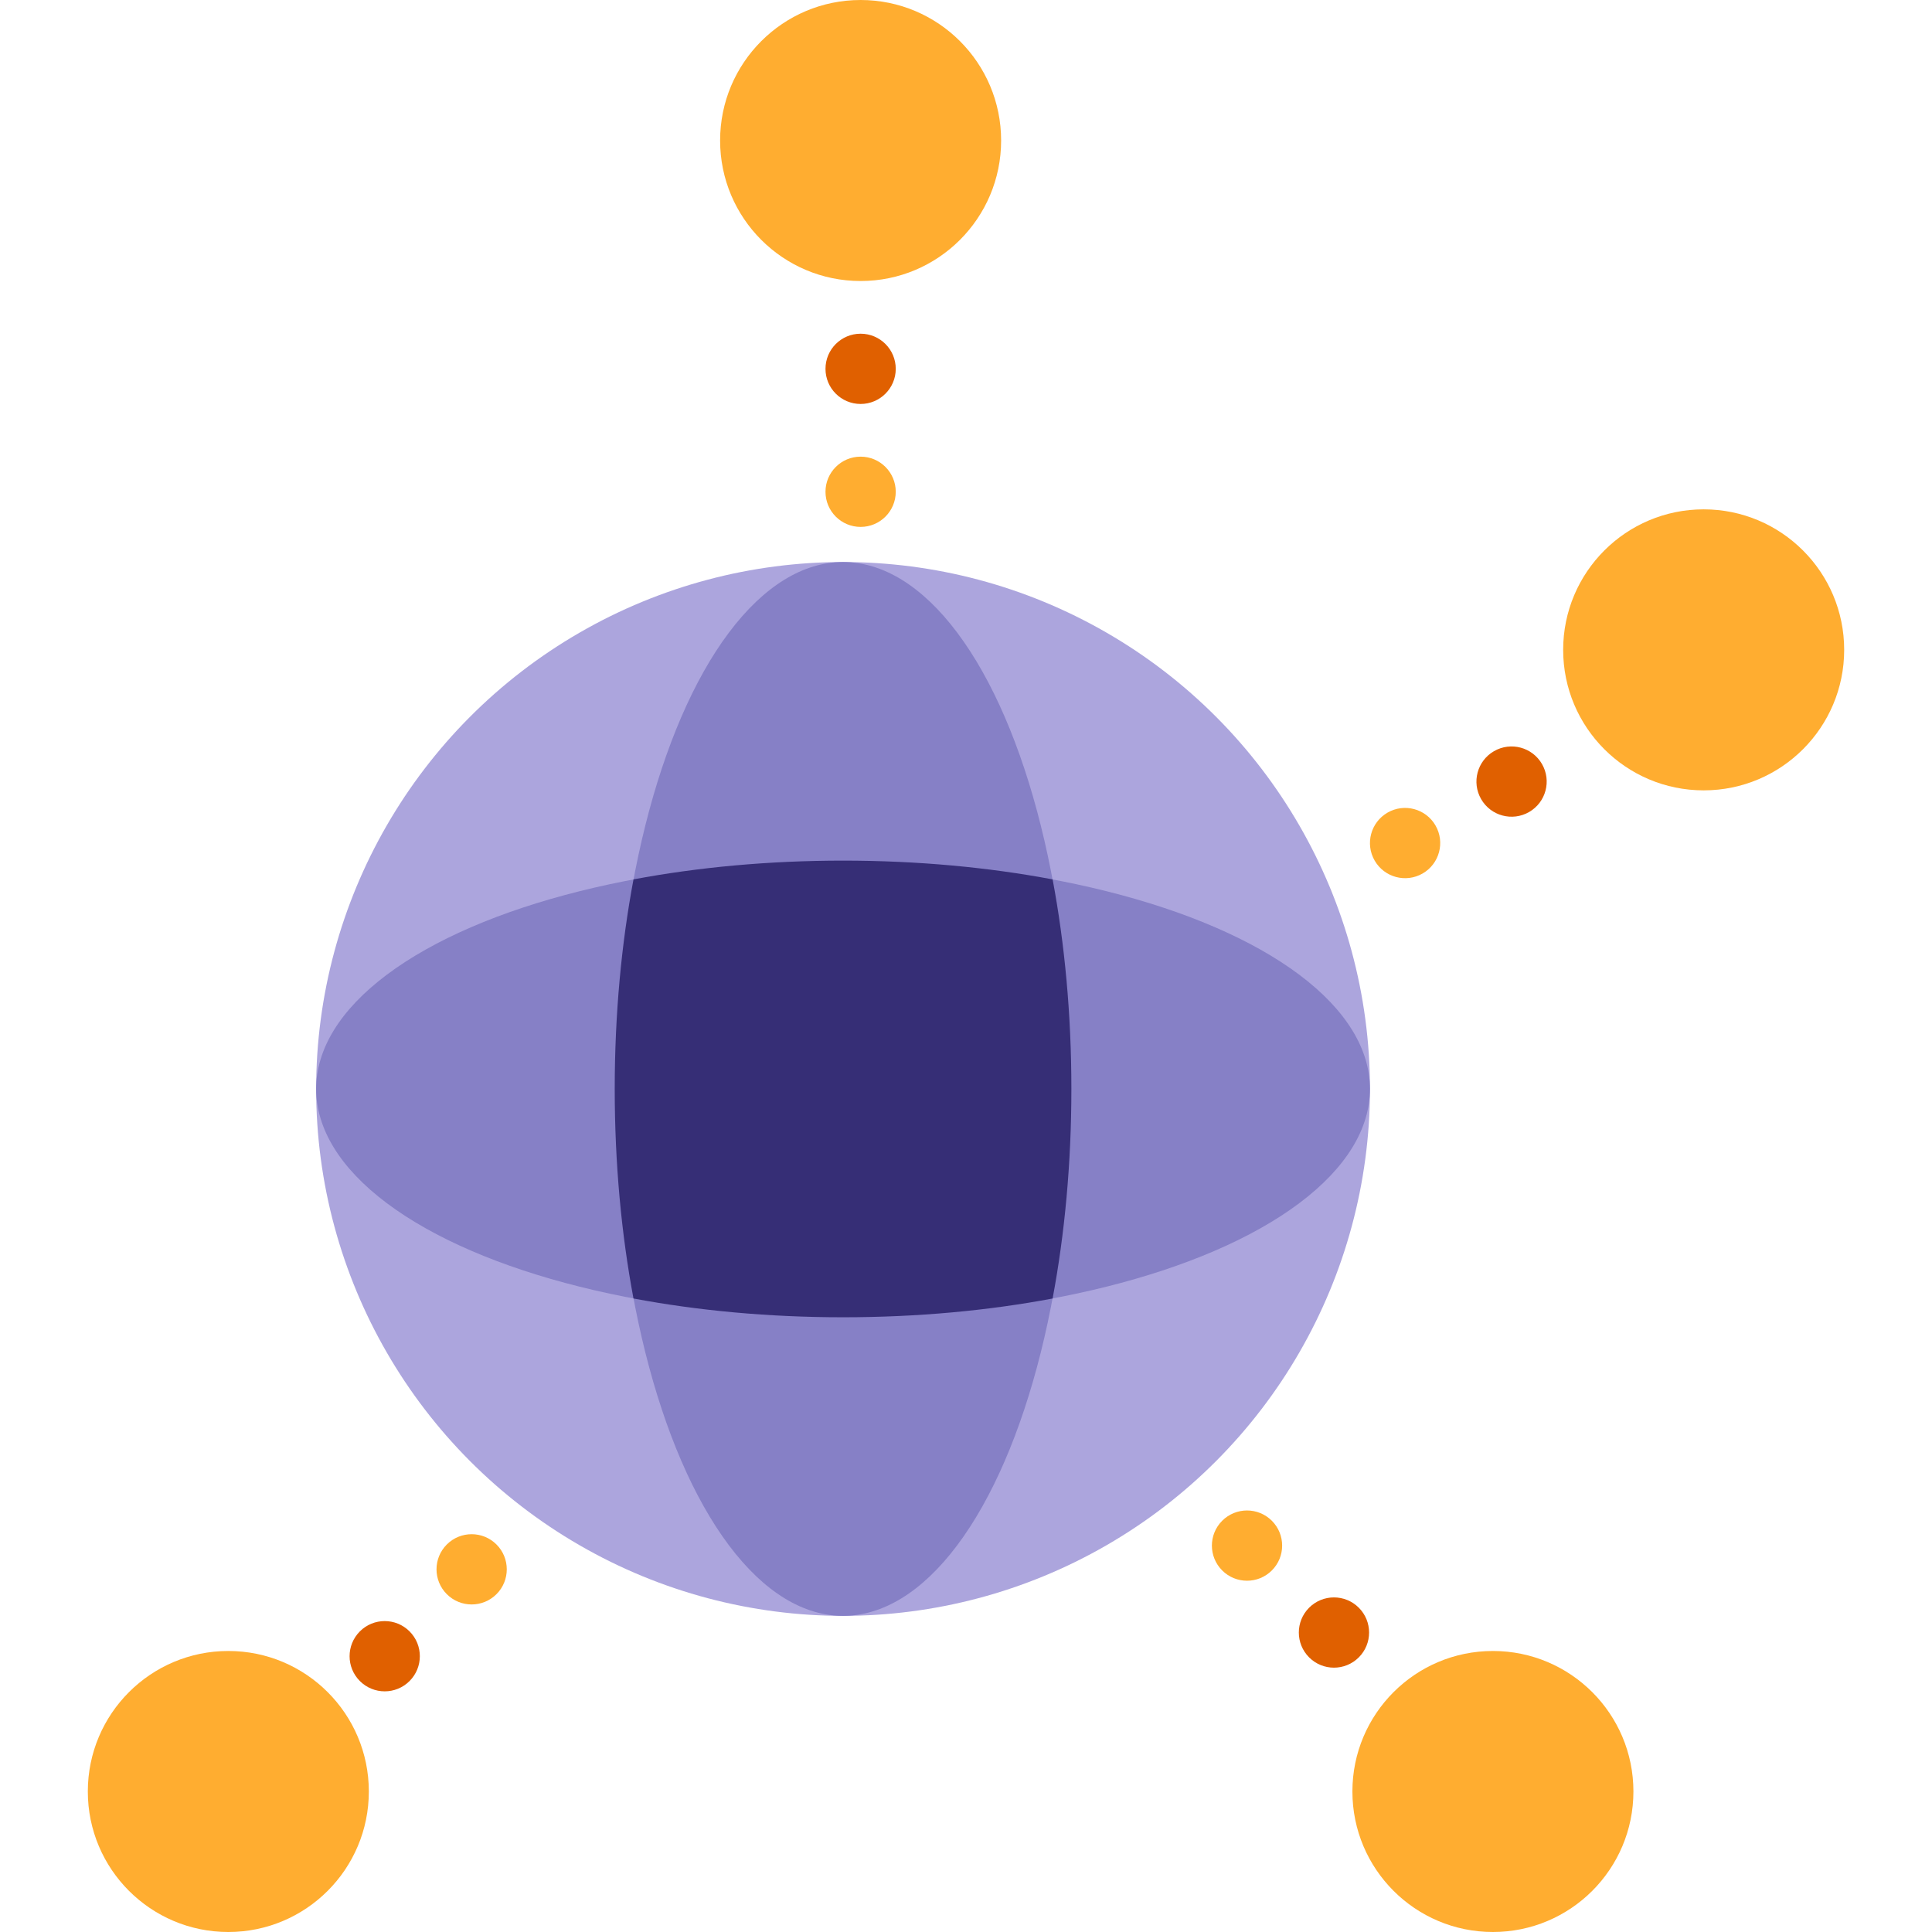 <?xml version="1.0" encoding="UTF-8"?>
<svg width="110px" height="110px" viewBox="0 0 110 110" version="1.1" xmlns="http://www.w3.org/2000/svg" xmlns:xlink="http://www.w3.org/1999/xlink">
    <!-- Generator: Sketch 59.1 (86144) - https://sketch.com -->
    <title>Corporate_training</title>
    <desc>Created with Sketch.</desc>
    <g id="Corporate_training" stroke="none" stroke-width="1" fill="none" fill-rule="evenodd">
        <g id="Corporate-training" transform="translate(5, 0)">
            <g id="Group-20" transform="translate(42, 19)" fill-rule="nonzero">
                <circle id="Oval-Copy-9" fill="#E06000" cx="2" cy="2" r="2"></circle>
                <circle id="Oval-Copy-10" fill="#FFAD30" cx="2" cy="9" r="2"></circle>
                <circle id="Oval-Copy-11" fill="#FFAD30" cx="2" cy="16" r="2"></circle>
            </g>
            <g id="Group-20" transform="translate(75, 48) rotate(-300) translate(-75, -48) translate(73, 39)" fill-rule="nonzero">
                <circle id="Oval-Copy-9" fill="#E06000" cx="2" cy="2" r="2"></circle>
                <circle id="Oval-Copy-10" fill="#FFAD30" cx="2" cy="9" r="2"></circle>
                <circle id="Oval-Copy-11" fill="#FFAD30" cx="2" cy="16" r="2"></circle>
            </g>
            <circle id="Oval" fill="#FFAD30" cx="44" cy="8" r="8"></circle>
            <circle id="Oval-Copy-16" fill="#FFAD30" cx="92" cy="37" r="8"></circle>
            <circle id="Oval-Copy-32" fill="#FFAD30" cx="80" cy="102" r="8"></circle>
            <circle id="Oval-Copy-33" fill="#FFAD30" cx="8" cy="102" r="8"></circle>
            <g id="Group-20" transform="translate(66, 88) rotate(-225) translate(-66, -88) translate(64, 79)" fill-rule="nonzero">
                <circle id="Oval-Copy-9" fill="#E06000" cx="2" cy="2" r="2"></circle>
                <circle id="Oval-Copy-10" fill="#FFAD30" cx="2" cy="9" r="2"></circle>
                <circle id="Oval-Copy-11" fill="#FFAD30" cx="2" cy="16" r="2"></circle>
            </g>
            <g id="Group-20" transform="translate(21.5, 89) rotate(-135) translate(-21.5, -89) translate(19, 80)" fill-rule="nonzero">
                <circle id="Oval-Copy-9" fill="#E06000" cx="2.004" cy="2.004" r="2"></circle>
                <circle id="Oval-Copy-10" fill="#FFAD30" cx="2.002" cy="9.002" r="2"></circle>
                <circle id="Oval-Copy-11" fill="#FFAD30" cx="2" cy="16" r="2"></circle>
            </g>
            <g id="Group-40" transform="translate(13, 32)">
                <circle id="Oval" fill="#ACA5DD" cx="30" cy="30" r="30"></circle>
                <ellipse id="Oval" fill="#8680C6" cx="30" cy="30" rx="13" ry="30"></ellipse>
                <ellipse id="Oval" fill="#8680C6" transform="translate(30, 30) rotate(-90) translate(-30, -30) " cx="30" cy="30" rx="13" ry="30"></ellipse>
                <path d="M30,17 C34.24,17 38.275,17.381 41.932,18.069 C42.619,21.725 43,25.76 43,30 C43,34.24 42.619,38.275 41.931,41.932 C38.275,42.619 34.24,43 30,43 C25.76,43 21.725,42.619 18.068,41.931 C17.381,38.275 17,34.24 17,30 C17,25.76 17.381,21.725 18.069,18.068 C21.725,17.381 25.76,17 30,17 Z" id="Combined-Shape" fill="#362E76"></path>
            </g>
        </g>
    </g>
</svg>